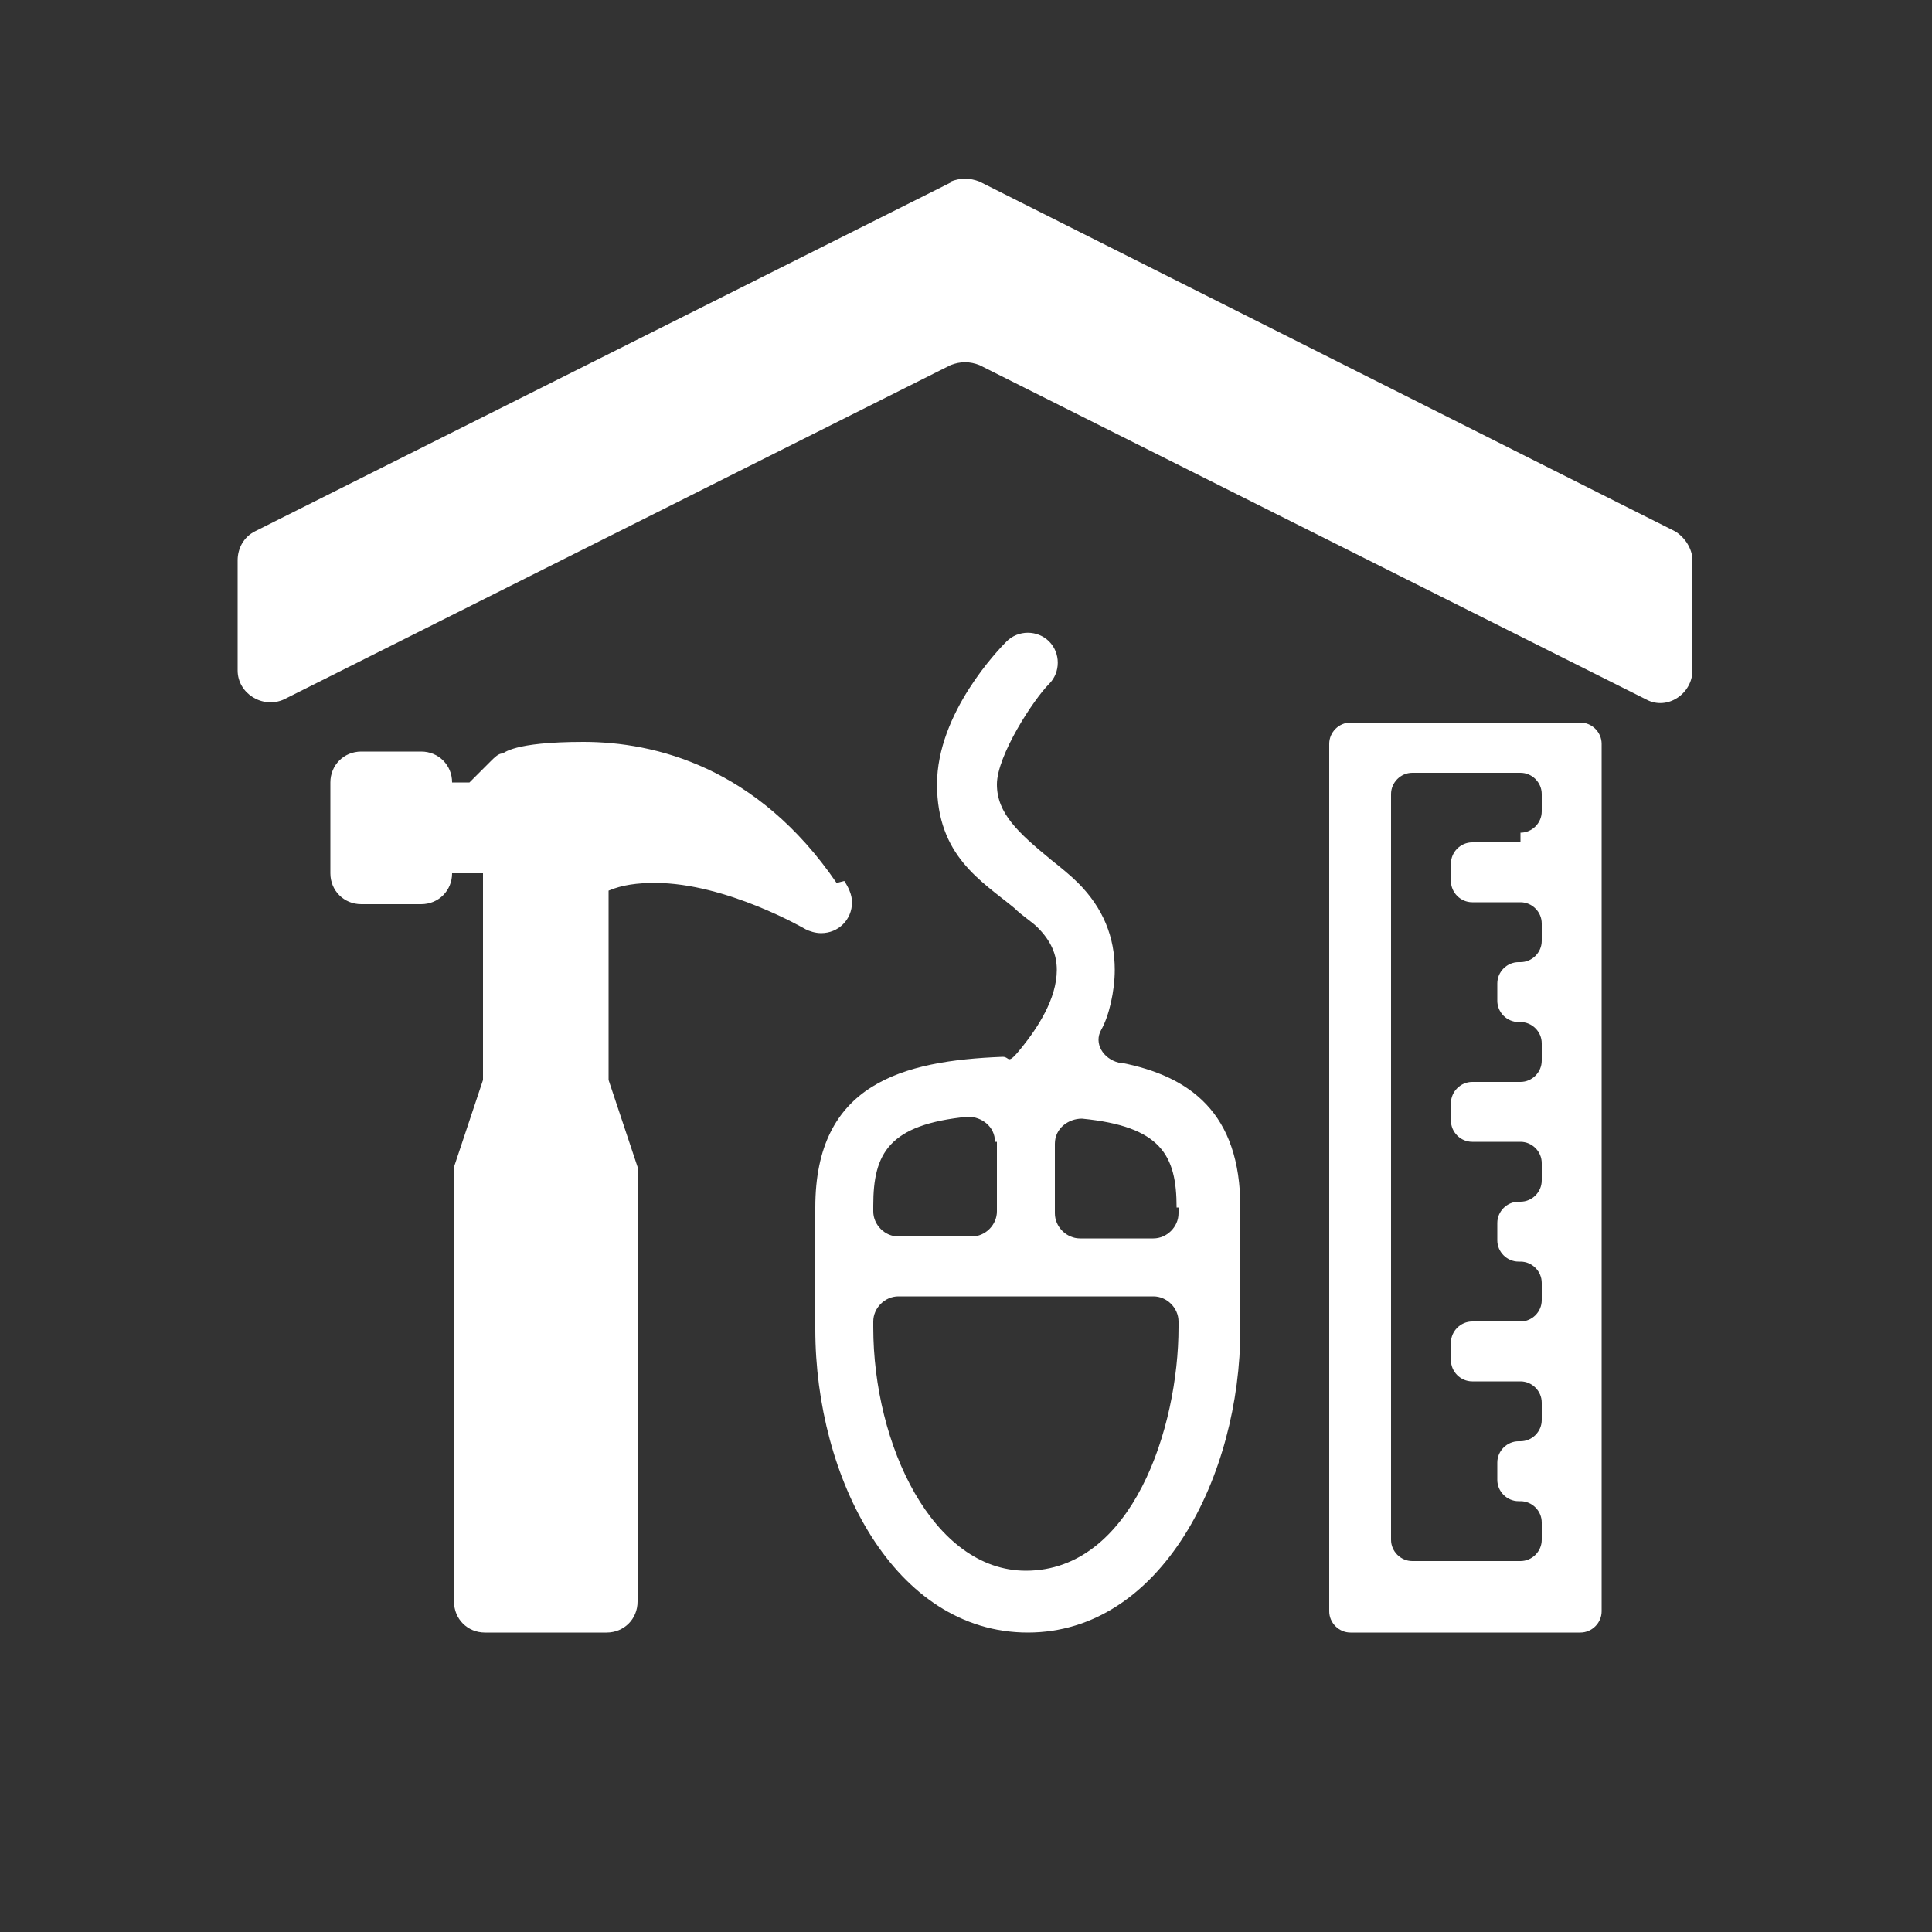 <?xml version="1.0" encoding="UTF-8"?>
<svg id="Layer_1" xmlns="http://www.w3.org/2000/svg" version="1.1" viewBox="0 0 100 100">
  <rect x="0" y="0" width="100" height="100" fill="#333333" stroke="none"/>
  <!-- Generator: Adobe Illustrator 29.1.0, SVG Export Plug-In . SVG Version: 2.1.0 Build 142)  -->
  <defs>
    <style>
      .st0 {
        fill: #fff;
      }

      .st1 {
        fill: #1b75bc;
      }

      .st2 {
        display: none;
      }
    </style>
  </defs>
  <g id="Layer_2" class="st2">
    <g id="Layer_3">
      <circle class="st1" cx="50" cy="50" r="50"/>
    </g>
  </g>
  <g>
    <path class="st0" d="M49.3,9.4L13.2,27.5c-.6.3-.9.9-.9,1.5v5.7c0,1.2,1.3,2,2.4,1.5l34.5-17.3c.5-.2,1-.2,1.5,0l34.5,17.3c1.1.6,2.4-.3,2.4-1.5v-5.7c0-.6-.4-1.2-.9-1.5L50.7,9.4c-.5-.2-1-.2-1.5,0Z"/>
    <path class="st0" d="M68.8,38.5v44.9c0,.6.5,1.1,1.1,1.1h11.9c.6,0,1.1-.5,1.1-1.1v-44.9c0-.6-.5-1.1-1.1-1.1h-11.9c-.6,0-1.1.5-1.1,1.1ZM78.7,43.6h-2.5c-.6,0-1.1.5-1.1,1.1v.9c0,.6.5,1.1,1.1,1.1h2.5c.6,0,1.1.5,1.1,1.1v.9c0,.6-.5,1.1-1.1,1.1h-.1c-.6,0-1.1.5-1.1,1.1v.9c0,.6.5,1.1,1.1,1.1h.1c.6,0,1.1.5,1.1,1.1v.9c0,.6-.5,1.1-1.1,1.1h-2.5c-.6,0-1.1.5-1.1,1.1v.9c0,.6.5,1.1,1.1,1.1h2.5c.6,0,1.1.5,1.1,1.1v.9c0,.6-.5,1.1-1.1,1.1h-.1c-.6,0-1.1.5-1.1,1.1v.9c0,.6.5,1.1,1.1,1.1h.1c.6,0,1.1.5,1.1,1.1v.9c0,.6-.5,1.1-1.1,1.1h-2.5c-.6,0-1.1.5-1.1,1.1v.9c0,.6.5,1.1,1.1,1.1h2.5c.6,0,1.1.5,1.1,1.1v.9c0,.6-.5,1.1-1.1,1.1h-.1c-.6,0-1.1.5-1.1,1.1v.9c0,.6.5,1.1,1.1,1.1h.1c.6,0,1.1.5,1.1,1.1v.9c0,.6-.5,1.1-1.1,1.1h-5.6c-.6,0-1.1-.5-1.1-1.1v-38.6c0-.6.5-1.1,1.1-1.1h5.6c.6,0,1.1.5,1.1,1.1v.9c0,.6-.5,1.1-1.1,1.1Z"/>
    <path class="st0" d="M43.3,45.7c-4.1-6-9.4-7.3-13.1-7.3s-4.1.6-4.2.6c-.2,0-.4.2-.6.4l-1.1,1.1h-.9c0-.9-.7-1.6-1.6-1.6h-3.1c-.9,0-1.6.7-1.6,1.6v4.7c0,.9.7,1.6,1.6,1.6h3.1c.9,0,1.6-.7,1.6-1.6h1.6v10.7l-1.5,4.5c0,.2,0,.3,0,.5v22c0,.9.7,1.6,1.6,1.6h6.3c.9,0,1.6-.7,1.6-1.6v-22c0-.2,0-.3,0-.5l-1.5-4.5v-9.8c.7-.3,1.5-.4,2.4-.4,3.7,0,7.8,2.4,7.8,2.4.2.1.5.2.8.2.9,0,1.6-.7,1.6-1.6,0-.4-.2-.8-.4-1.1Z"/>
    <path class="st0" d="M57.9,55c-.8-.2-1.3-1-.9-1.7s.7-2,.7-3.1c0-1.7-.6-3.2-1.9-4.5-.4-.4-.9-.8-1.4-1.2-1.7-1.4-2.8-2.4-2.8-3.9s1.9-4.4,2.7-5.2c.6-.6.6-1.6,0-2.2-.6-.6-1.6-.6-2.2,0-.4.4-3.6,3.7-3.6,7.4s2.3,5,4,6.4c.4.4.9.7,1.2,1,.7.7,1,1.4,1,2.2,0,1.5-1,3-1.8,4s-.6.5-1,.5c-5.2.2-9.7,1.4-9.7,7.8v6.3c0,7.7,4.1,15.7,11,15.7s11-8.1,11-15.7v-6.3c0-4.9-2.6-6.8-6.2-7.5ZM61,62.5v.3c0,.7-.6,1.3-1.3,1.3h-3.8c-.7,0-1.3-.6-1.3-1.3v-3.6c0-.8.7-1.3,1.4-1.3,4.1.4,4.9,1.9,4.9,4.6ZM51.6,59.1v3.6c0,.7-.6,1.3-1.3,1.3h-3.8c-.7,0-1.3-.6-1.3-1.3v-.3c0-2.7.8-4.2,4.9-4.6.7,0,1.4.5,1.4,1.3ZM53.1,81.3c-4.8,0-7.9-6.5-7.9-12.6v-.3c0-.7.6-1.3,1.3-1.3h13.2c.7,0,1.3.6,1.3,1.3v.3c0,5.2-2.4,12.6-7.9,12.6Z"/>
  </g>
</svg>